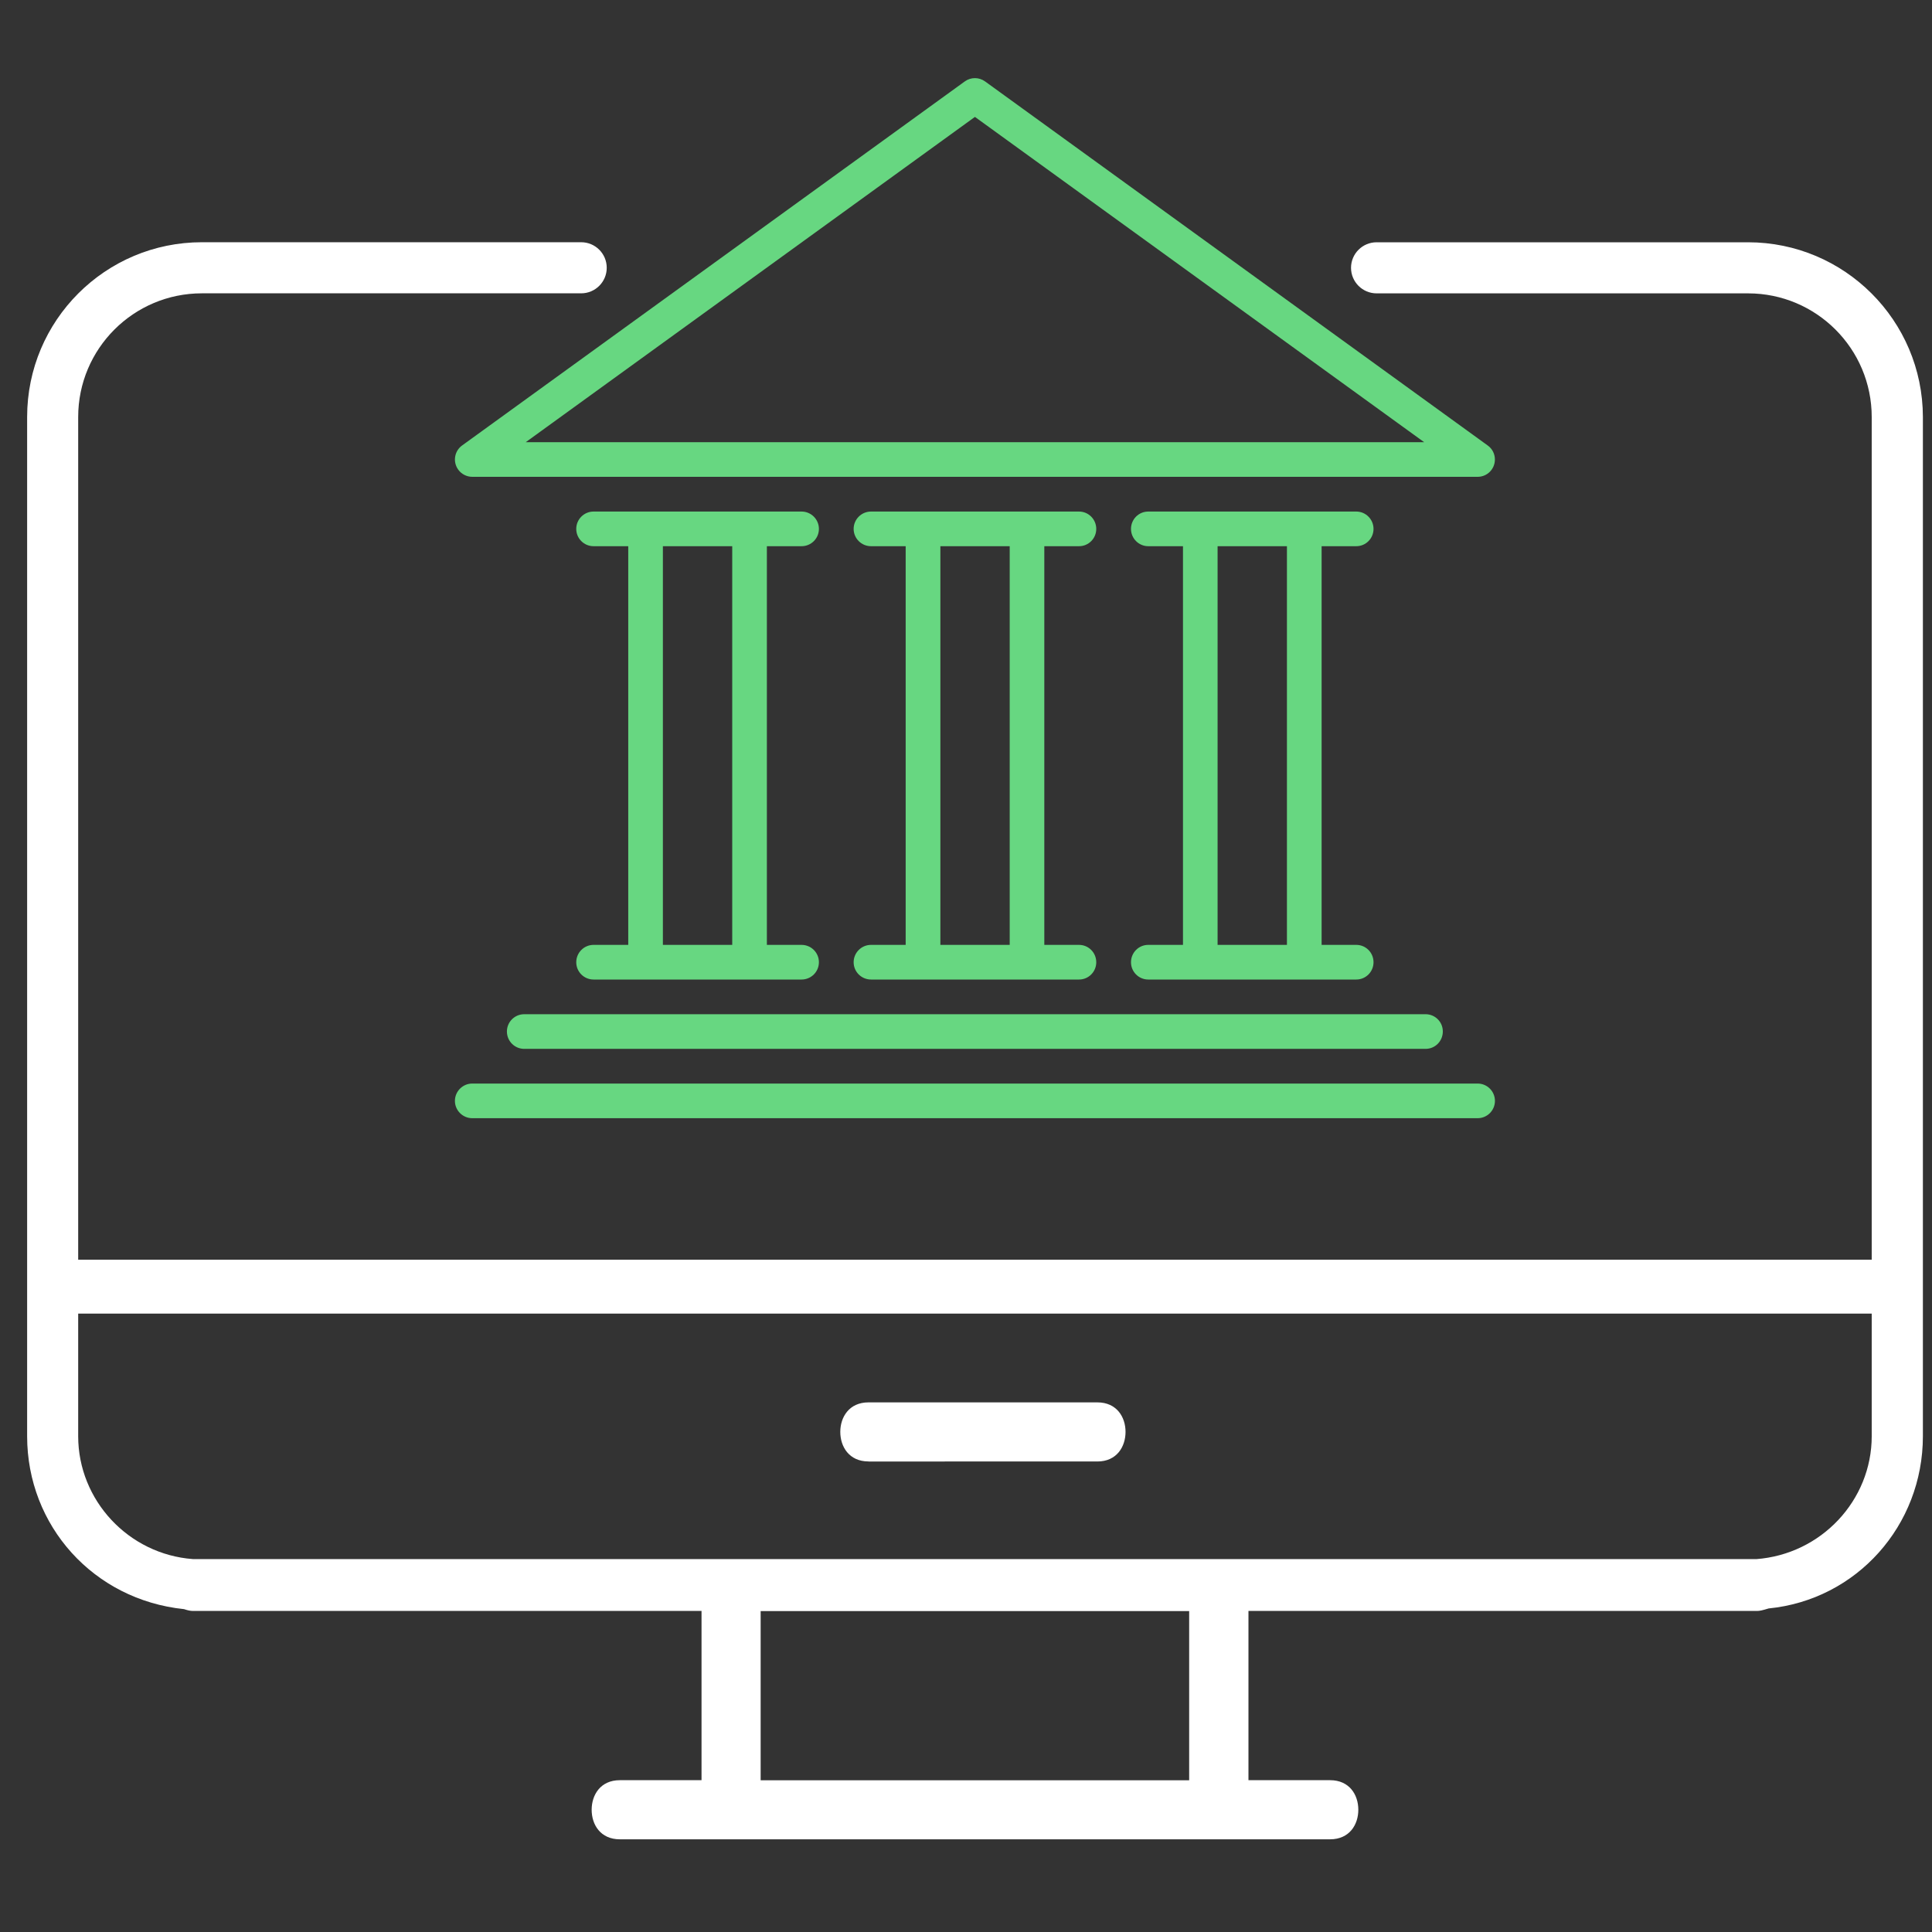 <?xml version="1.0" encoding="utf-8"?>
<!-- Generator: Adobe Illustrator 16.0.0, SVG Export Plug-In . SVG Version: 6.00 Build 0)  -->
<!DOCTYPE svg PUBLIC "-//W3C//DTD SVG 1.1//EN" "http://www.w3.org/Graphics/SVG/1.1/DTD/svg11.dtd">
<svg version="1.1" id="Layer_1" xmlns="http://www.w3.org/2000/svg" xmlns:xlink="http://www.w3.org/1999/xlink" x="0px" y="0px"
	 width="45px" height="45px" viewBox="4.5 4.5 45 45" enable-background="new 4.5 4.5 45 45" xml:space="preserve">
<rect x="4.5" y="4.5" width="45" height="45" fill="#333333" stroke="none"/>
<g>
	<defs>
		<rect id="SVGID_1_" x="4.5" y="4.5" width="45" height="45"/>
	</defs>
	<clipPath id="SVGID_2_">
		<use xlink:href="#SVGID_1_"  overflow="visible"/>
	</clipPath>
	<path clip-path="url(#SVGID_2_)" fill="#67D781" d="M39.153,14.877L27.445,6.397c-0.142-0.103-0.333-0.103-0.474,0l-11.708,8.479
		c-0.18,0.13-0.221,0.382-0.09,0.563c0.076,0.105,0.198,0.167,0.328,0.167h23.416c0.224,0,0.402-0.18,0.402-0.404
		C39.319,15.073,39.258,14.952,39.153,14.877 M16.746,14.799l10.462-7.576l10.463,7.576H16.746z"/>
</g>
<g>
	<defs>
		<rect id="SVGID_3_" x="4.5" y="4.5" width="45" height="45"/>
	</defs>
	<clipPath id="SVGID_4_">
		<use xlink:href="#SVGID_3_"  overflow="visible"/>
	</clipPath>
	<path clip-path="url(#SVGID_4_)" fill="#67D781" d="M37.705,28.123H16.71c-0.223,0-0.403,0.181-0.403,0.402
		c0,0.225,0.181,0.405,0.403,0.405h20.995c0.223,0,0.401-0.181,0.401-0.405C38.107,28.304,37.928,28.123,37.705,28.123"/>
</g>
<g>
	<defs>
		<rect id="SVGID_5_" x="4.5" y="4.5" width="45" height="45"/>
	</defs>
	<clipPath id="SVGID_6_">
		<use xlink:href="#SVGID_5_"  overflow="visible"/>
	</clipPath>
	<path clip-path="url(#SVGID_6_)" fill="#67D781" d="M38.916,29.738H15.5c-0.223,0-0.404,0.182-0.404,0.404s0.182,0.403,0.404,0.403
		h23.416c0.225,0,0.404-0.182,0.404-0.403C39.32,29.92,39.141,29.738,38.916,29.738"/>
</g>
<g>
	<defs>
		<rect id="SVGID_7_" x="4.5" y="4.5" width="45" height="45"/>
	</defs>
	<clipPath id="SVGID_8_">
		<use xlink:href="#SVGID_7_"  overflow="visible"/>
	</clipPath>
	<path clip-path="url(#SVGID_8_)" fill="#67D781" d="M23.17,26.508h-0.808v-9.286h0.808c0.223,0,0.404-0.18,0.404-0.403
		s-0.182-0.404-0.404-0.404h-4.845c-0.222,0-0.403,0.181-0.403,0.404s0.181,0.403,0.403,0.403h0.808v9.286h-0.808
		c-0.222,0-0.403,0.181-0.403,0.404c0,0.224,0.181,0.403,0.403,0.403h4.845c0.223,0,0.404-0.18,0.404-0.403
		C23.574,26.688,23.393,26.508,23.17,26.508 M21.555,26.508H19.94v-9.286h1.615V26.508z"/>
</g>
<g>
	<defs>
		<rect id="SVGID_9_" x="4.5" y="4.5" width="45" height="45"/>
	</defs>
	<clipPath id="SVGID_10_">
		<use xlink:href="#SVGID_9_"  overflow="visible"/>
	</clipPath>
	<path clip-path="url(#SVGID_10_)" fill="#67D781" d="M29.633,26.508h-0.809v-9.286h0.809c0.222,0,0.401-0.18,0.401-0.403
		s-0.181-0.404-0.401-0.404h-4.845c-0.223,0-0.405,0.181-0.405,0.404s0.182,0.403,0.405,0.403h0.807v9.286h-0.807
		c-0.223,0-0.405,0.181-0.405,0.404c0,0.224,0.182,0.403,0.405,0.403h4.845c0.222,0,0.401-0.18,0.401-0.403
		C30.034,26.688,29.854,26.508,29.633,26.508 M28.018,26.508h-1.615v-9.286h1.615V26.508z"/>
</g>
<g>
	<defs>
		<rect id="SVGID_11_" x="4.5" y="4.5" width="45" height="45"/>
	</defs>
	<clipPath id="SVGID_12_">
		<use xlink:href="#SVGID_11_"  overflow="visible"/>
	</clipPath>
	<path clip-path="url(#SVGID_12_)" fill="#67D781" d="M36.09,26.508h-0.807v-9.286h0.807c0.223,0,0.402-0.18,0.402-0.403
		s-0.181-0.404-0.402-0.404h-4.845c-0.223,0-0.402,0.181-0.402,0.404s0.181,0.403,0.402,0.403h0.809v9.286h-0.809
		c-0.223,0-0.402,0.181-0.402,0.404c0,0.224,0.181,0.403,0.402,0.403h4.845c0.223,0,0.402-0.18,0.402-0.403
		C36.492,26.688,36.313,26.508,36.09,26.508 M34.476,26.508H32.86v-9.286h1.615V26.508z"/>
</g>
<g>
	<defs>
		<rect id="SVGID_13_" x="4.5" y="4.5" width="45" height="45"/>
	</defs>
	<clipPath id="SVGID_14_">
		<use xlink:href="#SVGID_13_"  overflow="visible"/>
	</clipPath>
	<path clip-path="url(#SVGID_14_)" fill="#FFFFFF" d="M24.729,38.54c-0.454,0-0.657-0.347-0.657-0.688s0.203-0.688,0.657-0.688h5.33
		c0.454,0,0.657,0.345,0.657,0.687c0,0.344-0.203,0.69-0.657,0.69H24.729z"/>
</g>
<g>
	<defs>
		<rect id="SVGID_15_" x="4.5" y="4.5" width="45" height="45"/>
	</defs>
	<clipPath id="SVGID_16_">
		<use xlink:href="#SVGID_15_"  overflow="visible"/>
	</clipPath>
	<path clip-path="url(#SVGID_16_)" fill="#FFFFFF" d="M45.213,10.143h-8.649c-0.328,0-0.596,0.266-0.596,0.595
		c0,0.329,0.268,0.595,0.596,0.595h8.651c1.592,0,2.881,1.29,2.881,2.882v19.626H6.321V14.214c0-1.592,1.29-2.882,2.882-2.882h8.834
		c0.329,0,0.595-0.267,0.595-0.595c0-0.329-0.267-0.595-0.595-0.595H9.203c-2.249,0-4.071,1.822-4.071,4.071v23.739
		c0,2.085,1.545,3.81,3.655,4.028c0.08,0.027,0.146,0.042,0.209,0.042h11.844v3.942h-1.902c-0.455,0-0.657,0.346-0.657,0.689
		c0,0.343,0.202,0.688,0.657,0.688h16.542c0.455,0,0.658-0.346,0.658-0.688c0-0.344-0.203-0.689-0.658-0.689h-1.901v-3.942h11.844
		c0.063,0,0.128-0.014,0.271-0.058c2.048-0.202,3.594-1.928,3.594-4.013V14.214C49.284,11.965,47.462,10.143,45.213,10.143
		 M32.198,45.966h-9.981v-3.941h9.981V45.966z M48.096,37.952c0,1.494-1.176,2.751-2.691,2.863l-18.512-0.001H8.993
		c-1.499-0.111-2.672-1.368-2.672-2.862v-2.856h41.775V37.952z"/>
</g>
</svg>
